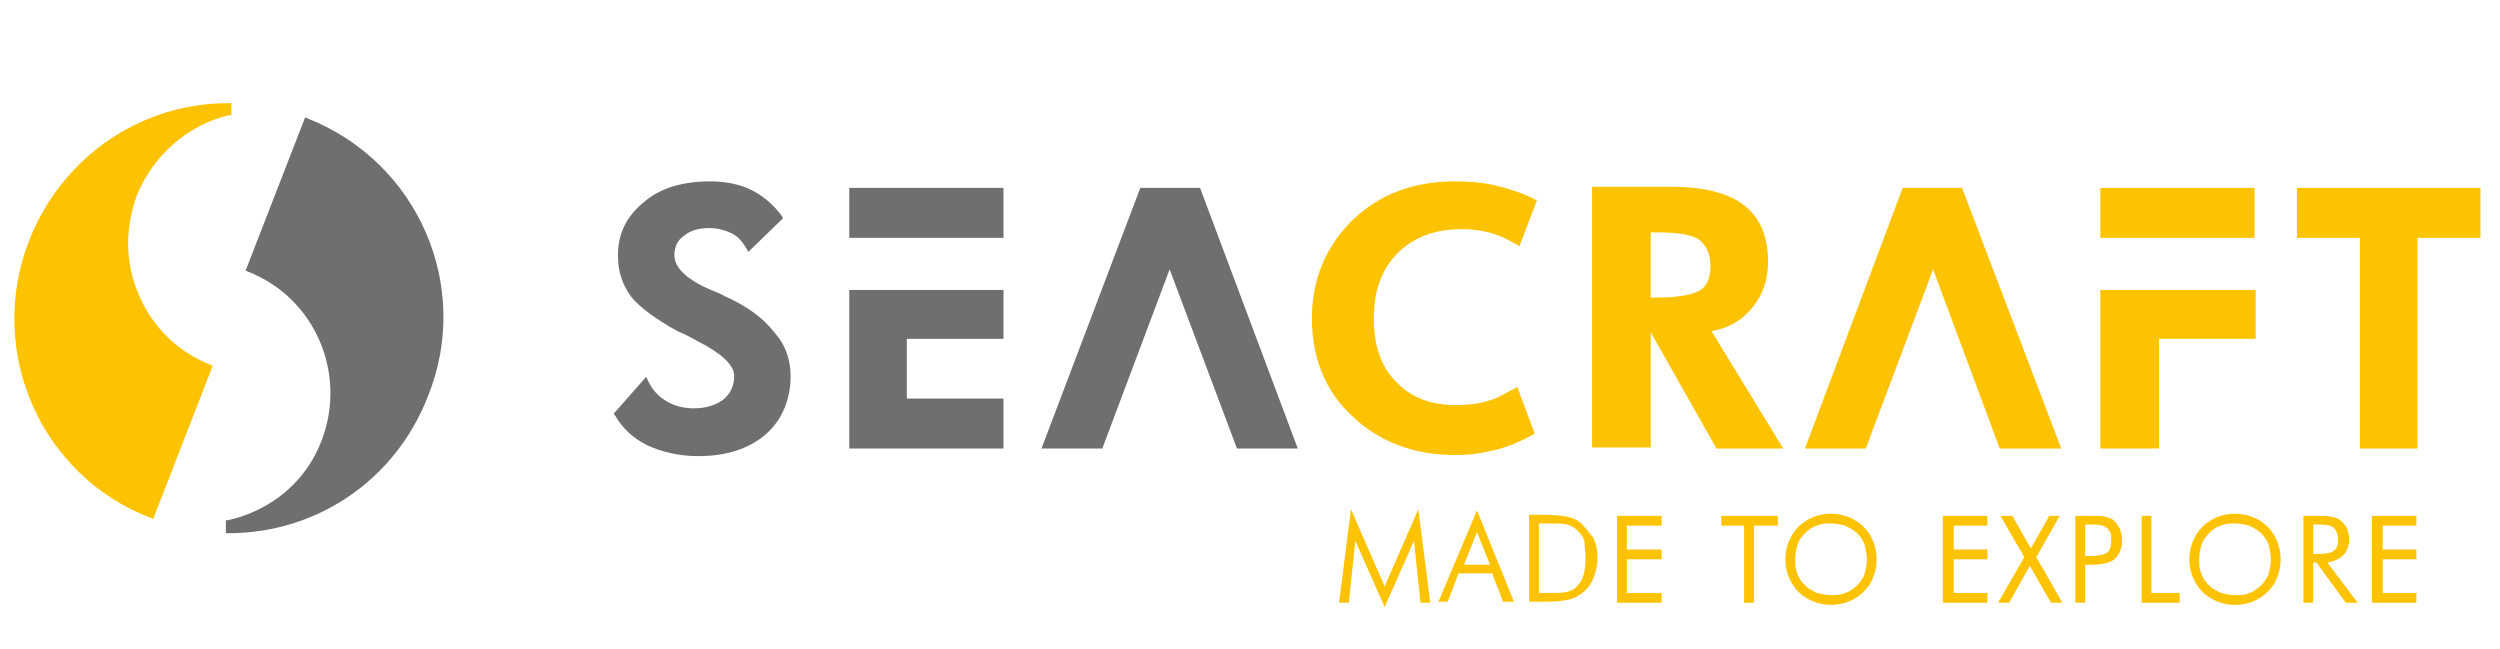 <?xml version="1.0" encoding="utf-8"?>
<!-- Generator: Adobe Illustrator 23.1.1, SVG Export Plug-In . SVG Version: 6.00 Build 0)  -->
<svg version="1.1" id="Layer_1" xmlns="http://www.w3.org/2000/svg" xmlns:xlink="http://www.w3.org/1999/xlink" x="0px" y="0px"
	 viewBox="0 0 230.2 59.8" style="enable-background:new 0 0 230.2 59.8;" xml:space="preserve">
<style type="text/css">
	.st0{fill:#6F6F6F;}
	.st1{fill:#FDC300;}
	.st2{fill:none;}
</style>
<g>
	<path class="st0" d="M28.3,10.9l-0.2-0.1l-5.4,13.9l-0.1,0.2l0.2,0.1c6.2,2.4,9.2,9.4,6.8,15.6C28.2,44.3,25,47,21,47.9l-0.2,0v1.2
		h0.2c0,0,0,0,0,0c8.2,0,15.4-4.9,18.4-12.6C43.5,26.4,38.5,14.9,28.3,10.9z"/>
	<path class="st0" d="M66.8,27.3c-0.2-0.1-0.4-0.2-0.6-0.3l-0.5-0.2c-2.4-1-3.6-2.1-3.6-3.3c0-0.8,0.3-1.4,0.9-1.8
		c0.6-0.5,1.4-0.7,2.3-0.7c0.8,0,1.5,0.2,2.1,0.5c0.6,0.3,1,0.8,1.4,1.5l0.1,0.2l3.2-3.1L72,19.9c-0.8-1.1-1.8-1.9-2.8-2.4
		s-2.3-0.8-3.8-0.8c-2.5,0-4.6,0.6-6.1,1.9c-1.6,1.3-2.4,2.9-2.4,4.9c0,1.5,0.4,2.7,1.2,3.8c0.8,1,2.3,2.1,4.3,3.2
		c0.5,0.2,1.1,0.5,1.8,0.9c2.2,1.1,3.4,2.2,3.4,3.2c0,0.9-0.3,1.6-1,2.2c-0.7,0.5-1.6,0.8-2.7,0.8c-0.9,0-1.8-0.2-2.6-0.7
		c-0.8-0.5-1.3-1.1-1.7-2l-0.1-0.2l-3,3.4l0.1,0.1c0.7,1.2,1.6,2.1,3,2.8c1.3,0.6,2.9,1,4.7,1c2.6,0,4.7-0.7,6.2-2s2.3-3.2,2.3-5.4
		c0-1.5-0.5-2.9-1.5-4C70.3,29.3,68.8,28.2,66.8,27.3z"/>
	<rect x="78.2" y="17.3" class="st0" width="14.2" height="4.6"/>
	<polygon class="st0" points="78.2,41.3 92.4,41.3 92.4,36.7 83.5,36.7 83.5,31.2 92.4,31.2 92.4,26.7 78.2,26.7 	"/>
	<polygon class="st0" points="110.5,17.3 105,17.3 95.9,41.3 101.5,41.3 107.7,24.8 113.9,41.3 119.5,41.3 	"/>
</g>
<g>
	<path class="st1" d="M2.7,22.1c-4,10.2,1,21.7,11.2,25.6l0.2,0.1l5.4-13.9l0.1-0.2l-0.2-0.1c-3-1.2-5.3-3.4-6.6-6.4
		s-1.3-6.2-0.2-9.2c1.5-3.7,4.7-6.5,8.5-7.4l0.2,0V9.5H21C12.9,9.5,5.7,14.5,2.7,22.1z"/>
	<path class="st1" d="M134,41.9C134,41.9,134,41.9,134,41.9c1.4,0,2.6-0.2,3.8-0.5c1.2-0.3,2.3-0.8,3.4-1.4l0.1-0.1l-1.6-4.3
		l-0.1,0.1c-0.6,0.3-1.1,0.6-1.7,0.9c-1.2,0.5-2.4,0.7-3.8,0.7c-2.4,0-4.2-0.7-5.6-2.2c-1.4-1.4-2-3.4-2-5.8c0-2.5,0.7-4.5,2.2-6
		c1.5-1.5,3.5-2.2,5.9-2.2c1.2,0,2.4,0.2,3.4,0.6c0.6,0.2,1.2,0.6,1.8,0.9l0.1,0.1l1.6-4.2l0-0.1l-0.1,0c-1.1-0.6-2.4-1-3.6-1.3
		c-1.2-0.3-2.5-0.4-3.8-0.4c-3.9,0-7,1.2-9.5,3.6c-2.4,2.4-3.7,5.4-3.7,9c0,3.6,1.2,6.7,3.7,9C127,40.7,130.2,41.9,134,41.9z"/>
	<polygon class="st1" points="211.5,17.3 211.5,21.9 217.3,21.9 217.3,41.3 222.6,41.3 222.6,21.9 228.4,21.9 228.4,17.3 	"/>
	<rect x="193.4" y="17.3" class="st1" width="14.2" height="4.6"/>
	<polygon class="st1" points="198.8,31.2 207.7,31.2 207.7,26.7 193.4,26.7 193.4,41.3 198.8,41.3 	"/>
	<polygon class="st1" points="184.2,41.3 189.8,41.3 180.7,17.4 180.7,17.3 175.2,17.3 166.2,41.3 171.8,41.3 178,24.8 184.1,41.2 	
		"/>
	<path class="st1" d="M161.3,28.4c1-1.2,1.5-2.6,1.5-4.3c0-2.3-0.7-4-2.2-5.2c-1.4-1.1-3.7-1.7-6.6-1.7h-7.4v24h5.4V30.6l6,10.6
		l0,0.1h6.2l-6.6-10.8C159.1,30.2,160.3,29.6,161.3,28.4z M157.5,24.5c0,1-0.3,1.8-0.9,2.2c-0.6,0.4-2,0.7-4,0.7H152v-6h0.6
		c1.9,0,3.2,0.2,3.9,0.7C157.1,22.6,157.5,23.4,157.5,24.5z"/>
	<path class="st1" d="M171.6,48.5c-0.4-0.4-0.9-0.7-1.4-0.9c-0.5-0.2-1.1-0.3-1.6-0.3c-0.6,0-1.1,0.1-1.6,0.3
		c-0.5,0.2-1,0.5-1.4,0.9c-0.4,0.4-0.7,0.9-0.9,1.4c-0.2,0.5-0.3,1-0.3,1.6c0,0.6,0.1,1.1,0.3,1.6s0.5,1,0.9,1.4s0.9,0.7,1.4,0.9
		c0.5,0.2,1.1,0.3,1.6,0.3s1.1-0.1,1.6-0.3c0.5-0.2,1-0.5,1.4-0.9c0.4-0.4,0.7-0.8,0.9-1.4c0.2-0.5,0.3-1,0.3-1.6
		c0-0.6-0.1-1.1-0.3-1.6C172.3,49.4,172,48.9,171.6,48.5z M171.9,51.5c0,0.5-0.1,0.9-0.2,1.3s-0.4,0.8-0.7,1.1
		c-0.3,0.3-0.7,0.6-1.1,0.7c-0.4,0.2-0.8,0.2-1.3,0.2c-0.5,0-0.9-0.1-1.3-0.2c-0.4-0.2-0.8-0.4-1.1-0.7c-0.3-0.3-0.6-0.7-0.7-1.1
		c-0.2-0.4-0.2-0.8-0.2-1.3c0-0.5,0.1-0.9,0.2-1.3s0.4-0.8,0.7-1.1c0.3-0.3,0.7-0.6,1.1-0.7c0.4-0.2,0.8-0.2,1.3-0.2
		s0.9,0.1,1.3,0.2c0.4,0.2,0.8,0.4,1.1,0.7c0.3,0.3,0.6,0.7,0.7,1.1C171.8,50.6,171.9,51.1,171.9,51.5z"/>
	<polygon class="st1" points="127.5,54 124.4,46.9 123.3,55.5 124.2,55.5 124.8,49.8 127.5,55.9 130.2,49.8 130.8,55.5 131.7,55.5 
		130.6,46.9 	"/>
	<path class="st1" d="M208.8,48.5c-0.4-0.4-0.9-0.7-1.4-0.9c-0.5-0.2-1.1-0.3-1.6-0.3c-0.6,0-1.1,0.1-1.6,0.3
		c-0.5,0.2-1,0.5-1.4,0.9c-0.4,0.4-0.7,0.9-0.9,1.4c-0.2,0.5-0.3,1-0.3,1.6c0,0.6,0.1,1.1,0.3,1.6s0.5,1,0.9,1.4s0.9,0.7,1.4,0.9
		c0.5,0.2,1.1,0.3,1.6,0.3s1.1-0.1,1.6-0.3c0.5-0.2,1-0.5,1.4-0.9c0.4-0.4,0.7-0.8,0.9-1.4c0.2-0.5,0.3-1,0.3-1.6
		c0-0.6-0.1-1.1-0.3-1.6C209.5,49.4,209.2,48.9,208.8,48.5z M209.1,51.5c0,0.5-0.1,0.9-0.2,1.3s-0.4,0.8-0.7,1.1
		c-0.3,0.3-0.7,0.6-1.1,0.7c-0.4,0.2-0.8,0.2-1.3,0.2c-0.5,0-0.9-0.1-1.3-0.2c-0.4-0.2-0.8-0.4-1.1-0.7c-0.3-0.3-0.6-0.7-0.7-1.1
		c-0.2-0.4-0.2-0.8-0.2-1.3c0-0.5,0.1-0.9,0.2-1.3s0.4-0.8,0.7-1.1c0.3-0.3,0.7-0.6,1.1-0.7c0.4-0.2,0.8-0.2,1.3-0.2
		s0.9,0.1,1.3,0.2c0.4,0.2,0.8,0.4,1.1,0.7c0.3,0.3,0.6,0.7,0.7,1.1C209,50.6,209.1,51.1,209.1,51.5z"/>
	<polygon class="st1" points="198.1,47.5 197.2,47.5 197.2,55.5 200.7,55.5 200.7,54.6 198.1,54.6 	"/>
	<path class="st1" d="M215.7,51.2c0.4-0.4,0.6-0.9,0.6-1.5c0-0.7-0.2-1.3-0.7-1.7c-0.4-0.4-1.1-0.5-2-0.5h-1.5v8h0.9v-3.7h0.3
		l2.7,3.7h1.1l-2.8-3.7C214.9,51.7,215.3,51.5,215.7,51.2z M213,48.3h0.6c0.6,0,1.1,0.1,1.3,0.3s0.4,0.6,0.4,1.1
		c0,0.5-0.1,0.8-0.4,1c-0.2,0.2-0.7,0.3-1.3,0.3H213L213,48.3L213,48.3z"/>
	<polygon class="st1" points="218.4,55.5 222.5,55.5 222.5,54.6 219.4,54.6 219.4,51.5 222.5,51.5 222.5,50.6 219.4,50.6 
		219.4,48.4 222.5,48.4 222.5,47.5 218.4,47.5 	"/>
	<path class="st1" d="M194.6,47.9c-0.2-0.2-0.4-0.2-0.7-0.3s-0.7-0.1-1.3-0.1h-1.5v8h0.9V52h0.7c0.9,0,1.6-0.2,2-0.5
		c0.4-0.4,0.7-0.9,0.7-1.7c0-0.4-0.1-0.8-0.2-1.1C195,48.3,194.8,48.1,194.6,47.9z M194.4,49.8c0,0.5-0.1,0.9-0.4,1.1
		c-0.3,0.2-0.8,0.3-1.7,0.3H192v-2.9h0.4c0.6,0,0.9,0,1.2,0.1c0.2,0.1,0.4,0.2,0.5,0.3c0.1,0.1,0.2,0.3,0.3,0.5
		C194.4,49.4,194.4,49.6,194.4,49.8z"/>
	<polygon class="st1" points="148.9,55.5 153,55.5 153,54.6 149.8,54.6 149.8,51.5 153,51.5 153,50.6 149.8,50.6 149.8,48.4 
		153,48.4 153,47.5 148.9,47.5 	"/>
	<path class="st1" d="M132.5,55.3l-0.1,0.1h0.9l1-2.6h3.1l1,2.6h1L136,47L132.5,55.3z M136,49l1.2,3h-2.4L136,49z"/>
	<polygon class="st1" points="178.9,55.5 183,55.5 183,54.6 179.9,54.6 179.9,51.5 183,51.5 183,50.6 179.9,50.6 179.9,48.4 
		183,48.4 183,47.5 178.9,47.5 	"/>
	<polygon class="st1" points="158.5,48.4 160.6,48.4 160.6,55.5 161.5,55.5 161.5,48.4 163.7,48.4 163.7,47.5 158.5,47.5 	"/>
	<path class="st1" d="M145.6,48.2c-0.3-0.3-0.8-0.5-1.2-0.6s-1.2-0.2-2.3-0.2h-1.3v8h1.6c1,0,1.7-0.1,2.1-0.2
		c0.4-0.1,0.8-0.3,1.2-0.6c0.4-0.3,0.8-0.8,1-1.3c0.2-0.5,0.4-1.2,0.4-1.9s-0.1-1.3-0.4-1.9C146.3,49,146,48.6,145.6,48.2z
		 M146,51.5c0,0.6-0.1,1.1-0.2,1.5s-0.4,0.8-0.7,1.1c-0.2,0.2-0.5,0.3-0.8,0.4c-0.3,0.1-0.9,0.1-1.7,0.1h-0.9v-6.4h0.7
		c0.9,0,1.5,0,1.9,0.1c0.3,0.1,0.6,0.2,0.9,0.5c0.3,0.3,0.6,0.6,0.7,1.1C145.9,50.4,146,50.9,146,51.5z"/>
	<polygon class="st1" points="189.6,47.6 189.7,47.5 188.7,47.5 187,50.5 185.3,47.5 185.3,47.5 184.2,47.5 186.4,51.3 184.1,55.3 
		184,55.5 185,55.5 186.9,52.1 188.8,55.4 188.9,55.5 189.9,55.5 187.5,51.3 	"/>
</g>
<rect x="-20.9" y="-9.8" class="st2" width="271.4" height="83.9"/>
</svg>
